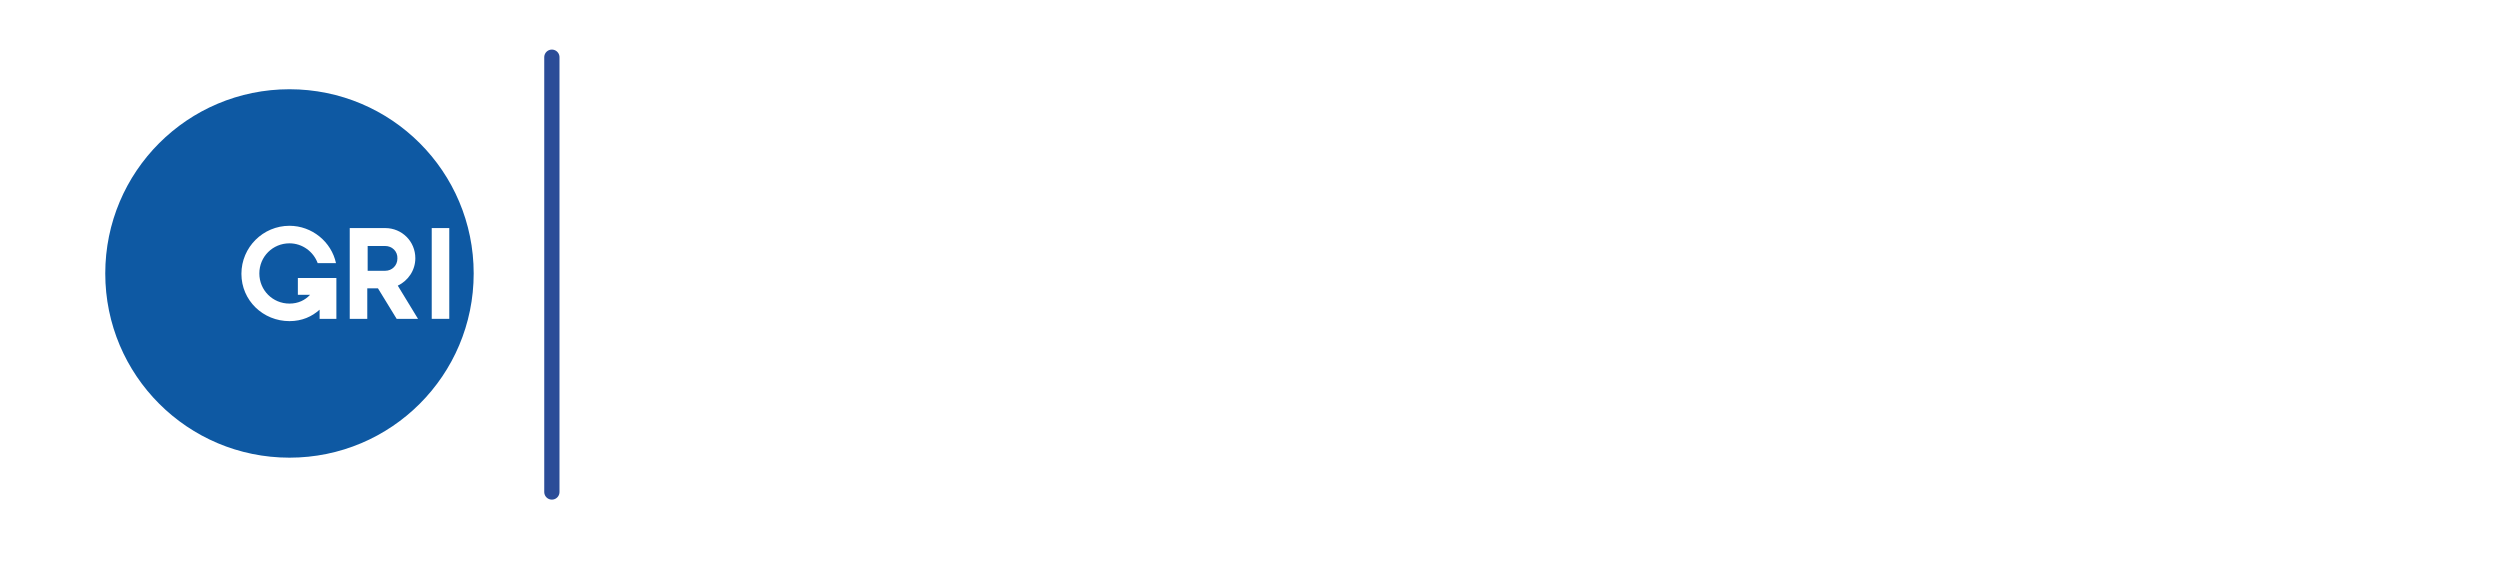 <?xml version="1.0" encoding="UTF-8"?>
<!-- Generator: Adobe Illustrator 24.0.0, SVG Export Plug-In . SVG Version: 6.00 Build 0)  -->
<svg xmlns="http://www.w3.org/2000/svg" xmlns:xlink="http://www.w3.org/1999/xlink" version="1.1" id="Capa_1" x="0px" y="0px" viewBox="0 0 655.5 148" style="enable-background:new 0 0 655.5 148;" xml:space="preserve">
<style type="text/css">
	.st0{fill:none;stroke:#2B4C98;stroke-width:4;stroke-linecap:round;stroke-miterlimit:10;}
	.st1{clip-path:url(#SVGID_2_);fill:#0E59A3;}
	.st2{clip-path:url(#SVGID_4_);fill:#FFFFFF;}
	.st3{clip-path:url(#SVGID_6_);fill:#FFFFFF;}
	.st4{clip-path:url(#SVGID_8_);fill:#FFFFFF;}
	.st5{clip-path:url(#SVGID_10_);}
	.st6{clip-path:url(#SVGID_12_);}
	.st7{clip-path:url(#SVGID_14_);}
</style>
<g>
	<line class="st0" x1="144.7" y1="15" x2="144.7" y2="129"></line>
</g>
<g>
	<g>
		<defs>
			<rect id="SVGID_1_" x="27.6" y="23.4" width="96.6" height="96.6"></rect>
		</defs>
		<clipPath id="SVGID_2_">
			<use xlink:href="#SVGID_1_" style="overflow:visible;"></use>
		</clipPath>
		<path class="st1" d="M124.2,71.7c0,26.7-21.6,48.3-48.3,48.3S27.6,98.4,27.6,71.7s21.6-48.3,48.3-48.3    C102.6,23.4,124.2,45,124.2,71.7"></path>
	</g>
	<g>
		<defs>
			<rect id="SVGID_3_" x="27.6" y="23.4" width="96.6" height="96.6"></rect>
		</defs>
		<clipPath id="SVGID_4_">
			<use xlink:href="#SVGID_3_" style="overflow:visible;"></use>
		</clipPath>
		<rect x="113.2" y="59.8" class="st2" width="4.6" height="23.8"></rect>
	</g>
	<g>
		<defs>
			<rect id="SVGID_5_" x="27.6" y="23.4" width="96.6" height="96.6"></rect>
		</defs>
		<clipPath id="SVGID_6_">
			<use xlink:href="#SVGID_5_" style="overflow:visible;"></use>
		</clipPath>
		<path class="st3" d="M78.1,77.3h3.2c-1.3,1.4-3.1,2.3-5.4,2.3c-4.4,0-7.9-3.5-7.9-7.9s3.5-7.9,7.9-7.9c3.4,0,6.3,2.2,7.4,5.2h4.8    c-1.2-5.6-6.3-9.8-12.2-9.8c-6.9,0-12.6,5.6-12.6,12.6S69,84.2,75.9,84.2c3.3,0,5.9-1.2,7.9-3v2.4h4.4V72.9H78.1V77.3z"></path>
	</g>
	<g>
		<defs>
			<rect id="SVGID_7_" x="27.6" y="23.4" width="96.6" height="96.6"></rect>
		</defs>
		<clipPath id="SVGID_8_">
			<use xlink:href="#SVGID_7_" style="overflow:visible;"></use>
		</clipPath>
		<path class="st4" d="M99.1,75.6h-2.8v8h-4.6V59.8h9.3c4.4,0,7.9,3.5,7.9,7.9c0,3.2-1.9,5.9-4.6,7.2l5.3,8.7H104L99.1,75.6z     M101,64.5h-4.6v6.5h4.6c1.8,0,3.2-1.4,3.2-3.2C104.3,65.9,102.8,64.5,101,64.5"></path>
	</g>
</g>
<g>
	<g>
		<defs>
			<rect id="SVGID_9_" x="149.7" width="505" height="148"></rect>
		</defs>
		<clipPath id="SVGID_10_">
			<use xlink:href="#SVGID_9_" style="overflow:visible;"></use>
		</clipPath>
		<g class="st5">
			<g>
				<defs>
					<rect id="SVGID_11_" x="0.9" y="0.3" width="653.8" height="142.6"></rect>
				</defs>
				<clipPath id="SVGID_12_">
					<use xlink:href="#SVGID_11_" style="overflow:visible;"></use>
				</clipPath>
				<g class="st6">
					<g>
						<defs>
							<rect id="SVGID_13_" y="0.3" width="655.5" height="142.6"></rect>
						</defs>
						<clipPath id="SVGID_14_">
							<use xlink:href="#SVGID_13_" style="overflow:visible;"></use>
						</clipPath>
						<g transform="matrix(1 0 0 1 -7.629395e-06 0)" class="st7">
							
								<image style="overflow:visible;enable-background:new    ;" width="984" height="215" transform="matrix(0.663 0 0 0.663 1.391 0.279)">
							</image>
						</g>
					</g>
				</g>
			</g>
		</g>
	</g>
</g>
</svg>
